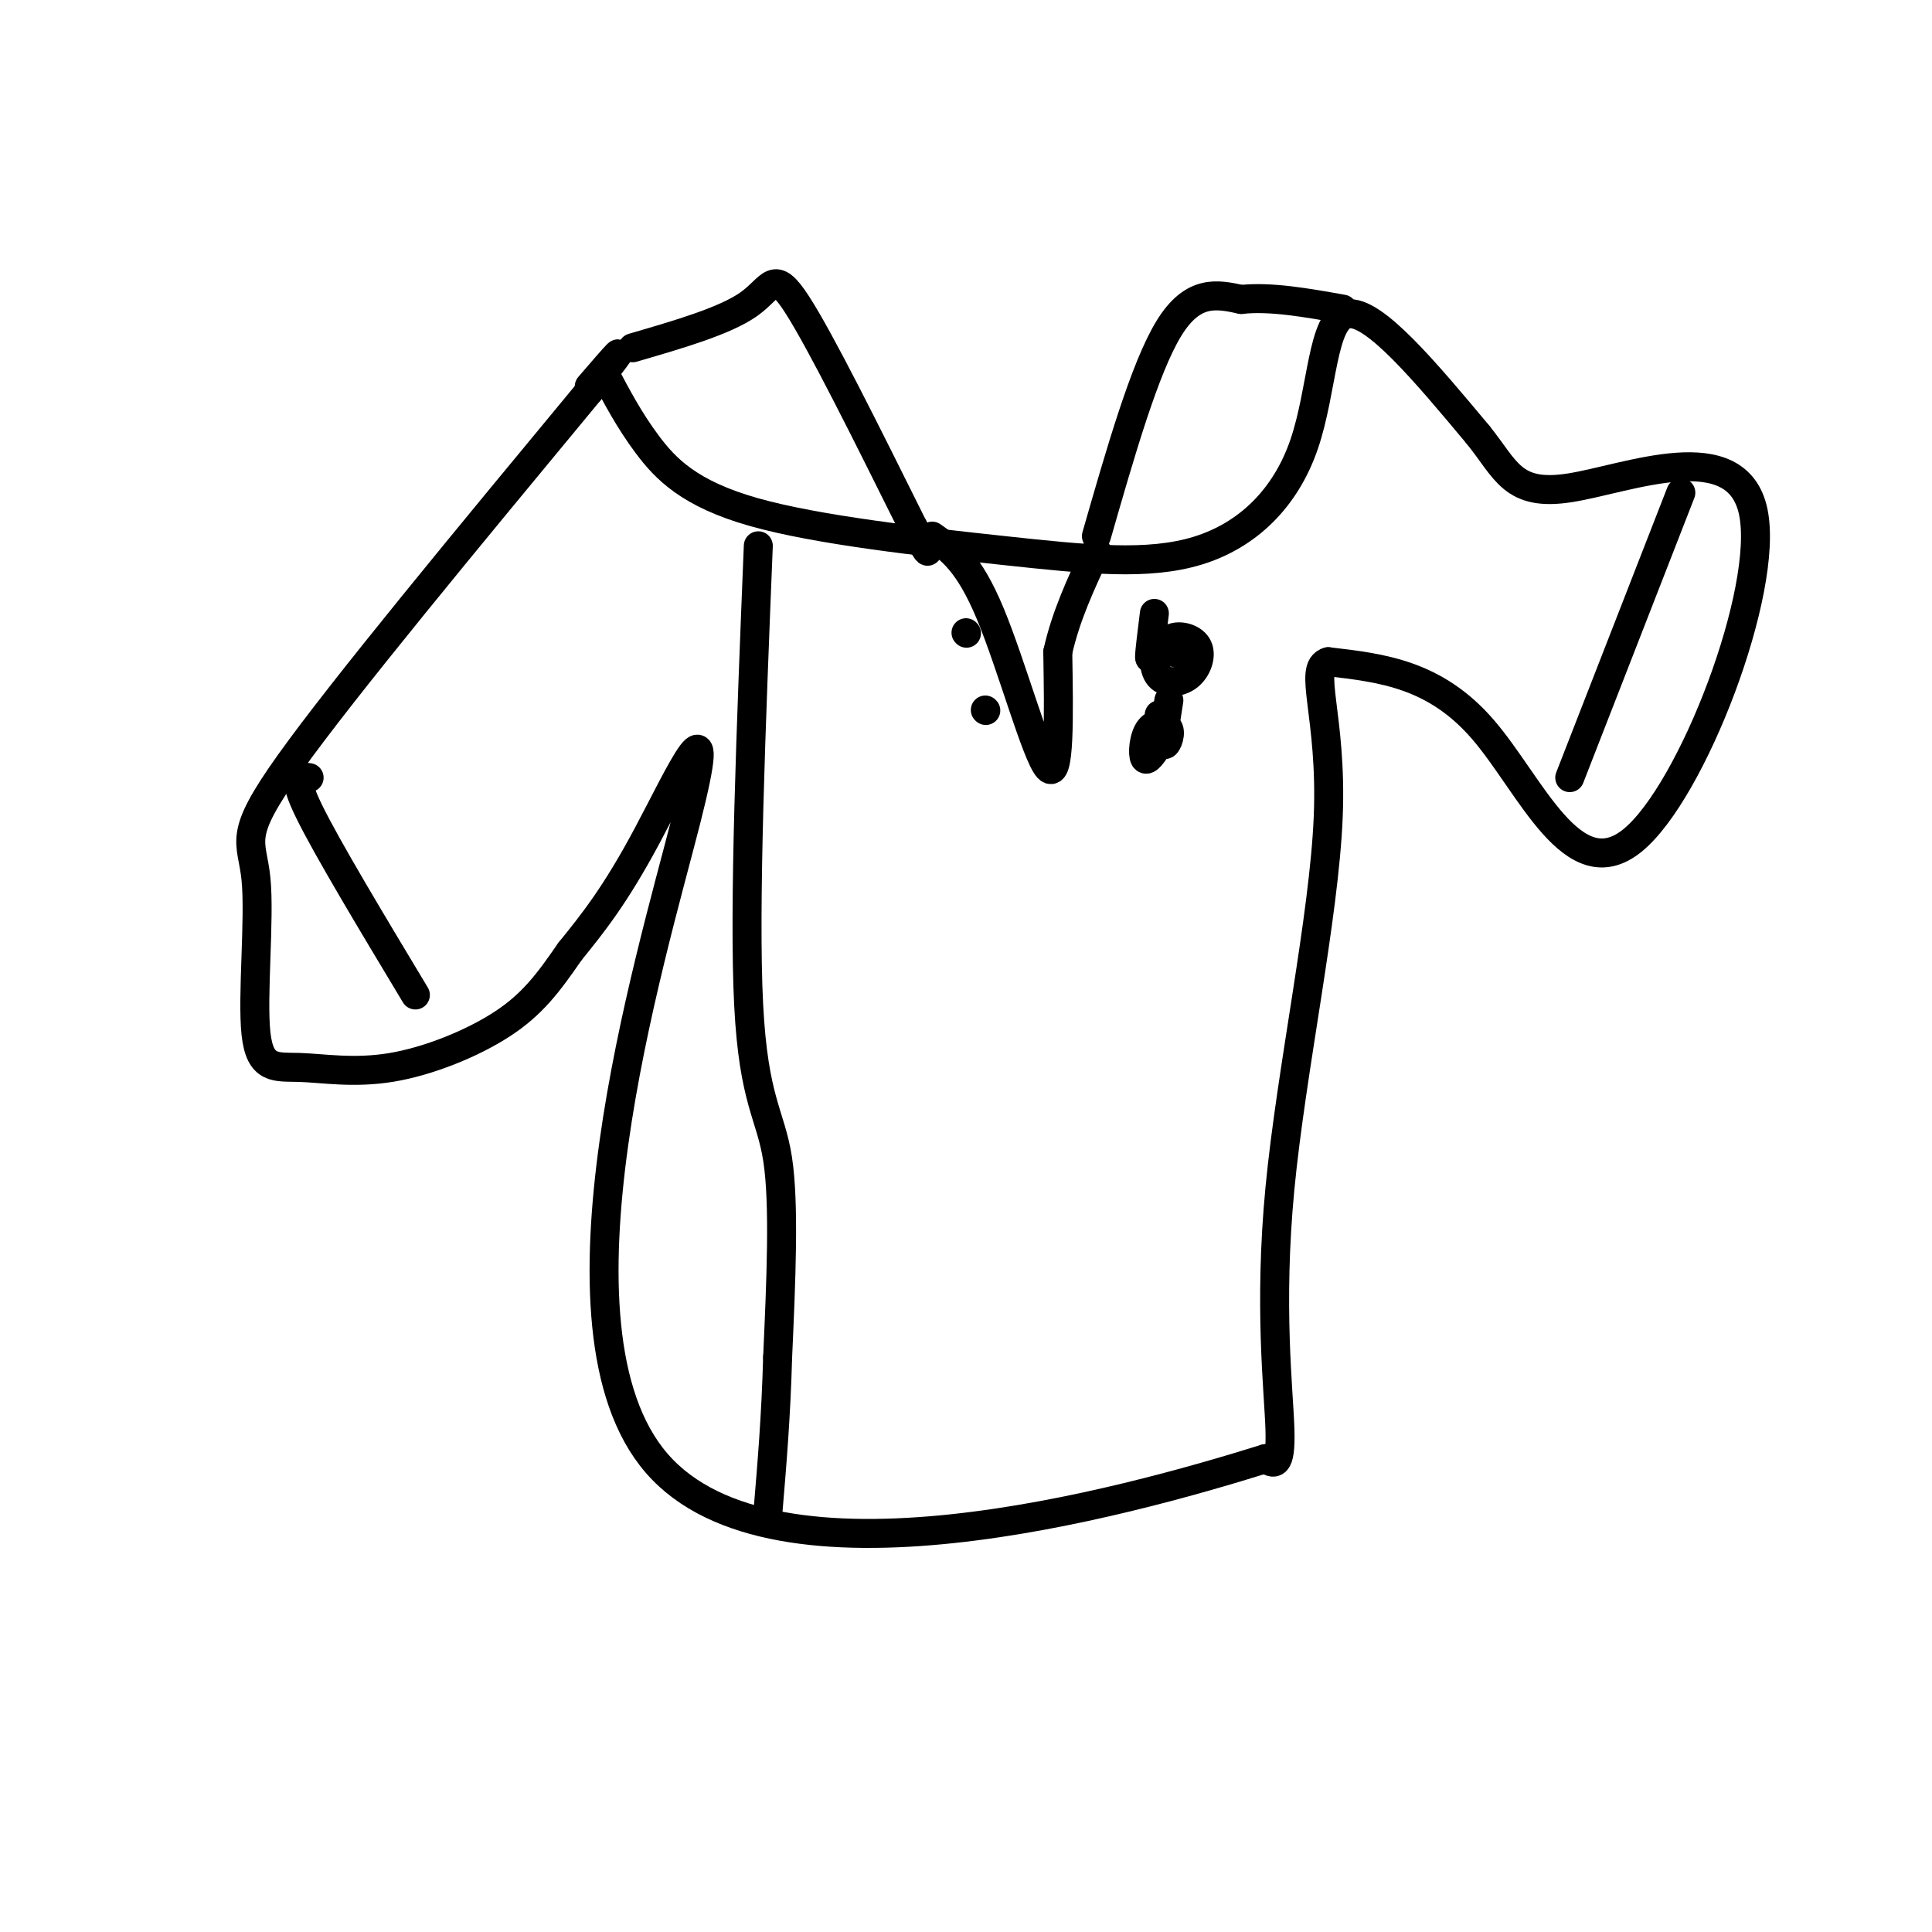 <svg viewBox='0 0 400 400' version='1.1' xmlns='http://www.w3.org/2000/svg' xmlns:xlink='http://www.w3.org/1999/xlink'><g fill='none' stroke='#000000' stroke-width='6' stroke-linecap='round' stroke-linejoin='round'><path d='M125,77c2.611,4.967 5.222,9.935 9,15c3.778,5.065 8.724,10.228 22,14c13.276,3.772 34.883,6.154 52,8c17.117,1.846 29.743,3.154 40,0c10.257,-3.154 18.146,-10.772 22,-22c3.854,-11.228 3.673,-26.065 9,-27c5.327,-0.935 16.164,12.033 27,25'/><path d='M306,90c5.874,7.246 7.057,12.862 19,11c11.943,-1.862 34.644,-11.200 38,5c3.356,16.200 -12.635,57.938 -25,68c-12.365,10.062 -21.104,-11.554 -31,-23c-9.896,-11.446 -20.948,-12.723 -32,-14'/><path d='M275,137c-4.335,1.193 0.828,11.175 0,32c-0.828,20.825 -7.646,52.491 -10,77c-2.354,24.509 -0.244,41.860 0,50c0.244,8.140 -1.378,7.070 -3,6'/><path d='M262,302c-29.440,9.187 -101.541,29.153 -126,1c-24.459,-28.153 -1.278,-104.426 6,-133c7.278,-28.574 -1.349,-9.450 -8,3c-6.651,12.450 -11.325,18.225 -16,24'/><path d='M118,197c-4.518,6.560 -7.814,10.960 -14,15c-6.186,4.040 -15.261,7.721 -23,9c-7.739,1.279 -14.143,0.155 -19,0c-4.857,-0.155 -8.168,0.660 -9,-7c-0.832,-7.660 0.814,-23.793 0,-32c-0.814,-8.207 -4.090,-8.488 7,-24c11.090,-15.512 36.545,-46.256 62,-77'/><path d='M122,81c10.333,-13.000 5.167,-7.000 0,-1'/><path d='M131,72c9.556,-2.778 19.111,-5.556 24,-9c4.889,-3.444 5.111,-7.556 10,0c4.889,7.556 14.444,26.778 24,46'/><path d='M189,109c4.333,8.000 3.167,5.000 2,2'/><path d='M227,111c5.000,-17.417 10.000,-34.833 15,-43c5.000,-8.167 10.000,-7.083 15,-6'/><path d='M257,62c6.000,-0.667 13.500,0.667 21,2'/><path d='M193,111c3.778,2.667 7.556,5.333 12,16c4.444,10.667 9.556,29.333 12,32c2.444,2.667 2.222,-10.667 2,-24'/><path d='M219,135c1.667,-7.500 4.833,-14.250 8,-21'/><path d='M239,133c-0.500,2.000 -1.000,4.000 -1,3c0.000,-1.000 0.500,-5.000 1,-9'/><path d='M242,145c-0.644,4.091 -1.289,8.182 -1,9c0.289,0.818 1.510,-1.636 1,-3c-0.510,-1.364 -2.753,-1.636 -4,0c-1.247,1.636 -1.499,5.182 -1,6c0.499,0.818 1.750,-1.091 3,-3'/><path d='M240,154c0.500,-0.500 0.250,-0.250 0,0'/><path d='M239,132c-0.161,3.222 -0.322,6.443 1,8c1.322,1.557 4.128,1.448 6,0c1.872,-1.448 2.812,-4.236 2,-6c-0.812,-1.764 -3.375,-2.504 -5,-2c-1.625,0.504 -2.313,2.252 -3,4'/><path d='M240,148c0.000,0.000 0.100,0.100 0.1,0.1'/><path d='M157,113c-1.511,37.467 -3.022,74.933 -2,95c1.022,20.067 4.578,22.733 6,32c1.422,9.267 0.711,25.133 0,41'/><path d='M161,281c-0.333,12.167 -1.167,22.083 -2,32'/><path d='M64,161c-1.833,-0.250 -3.667,-0.500 0,7c3.667,7.500 12.833,22.750 22,38'/><path d='M348,102c0.000,0.000 -23.000,59.000 -23,59'/><path d='M200,131c0.000,0.000 0.100,0.100 0.1,0.1'/><path d='M204,147c0.000,0.000 0.100,0.100 0.1,0.1'/><path d='M243,135c0.000,0.000 0.100,0.100 0.1,0.1'/></g>
</svg>
